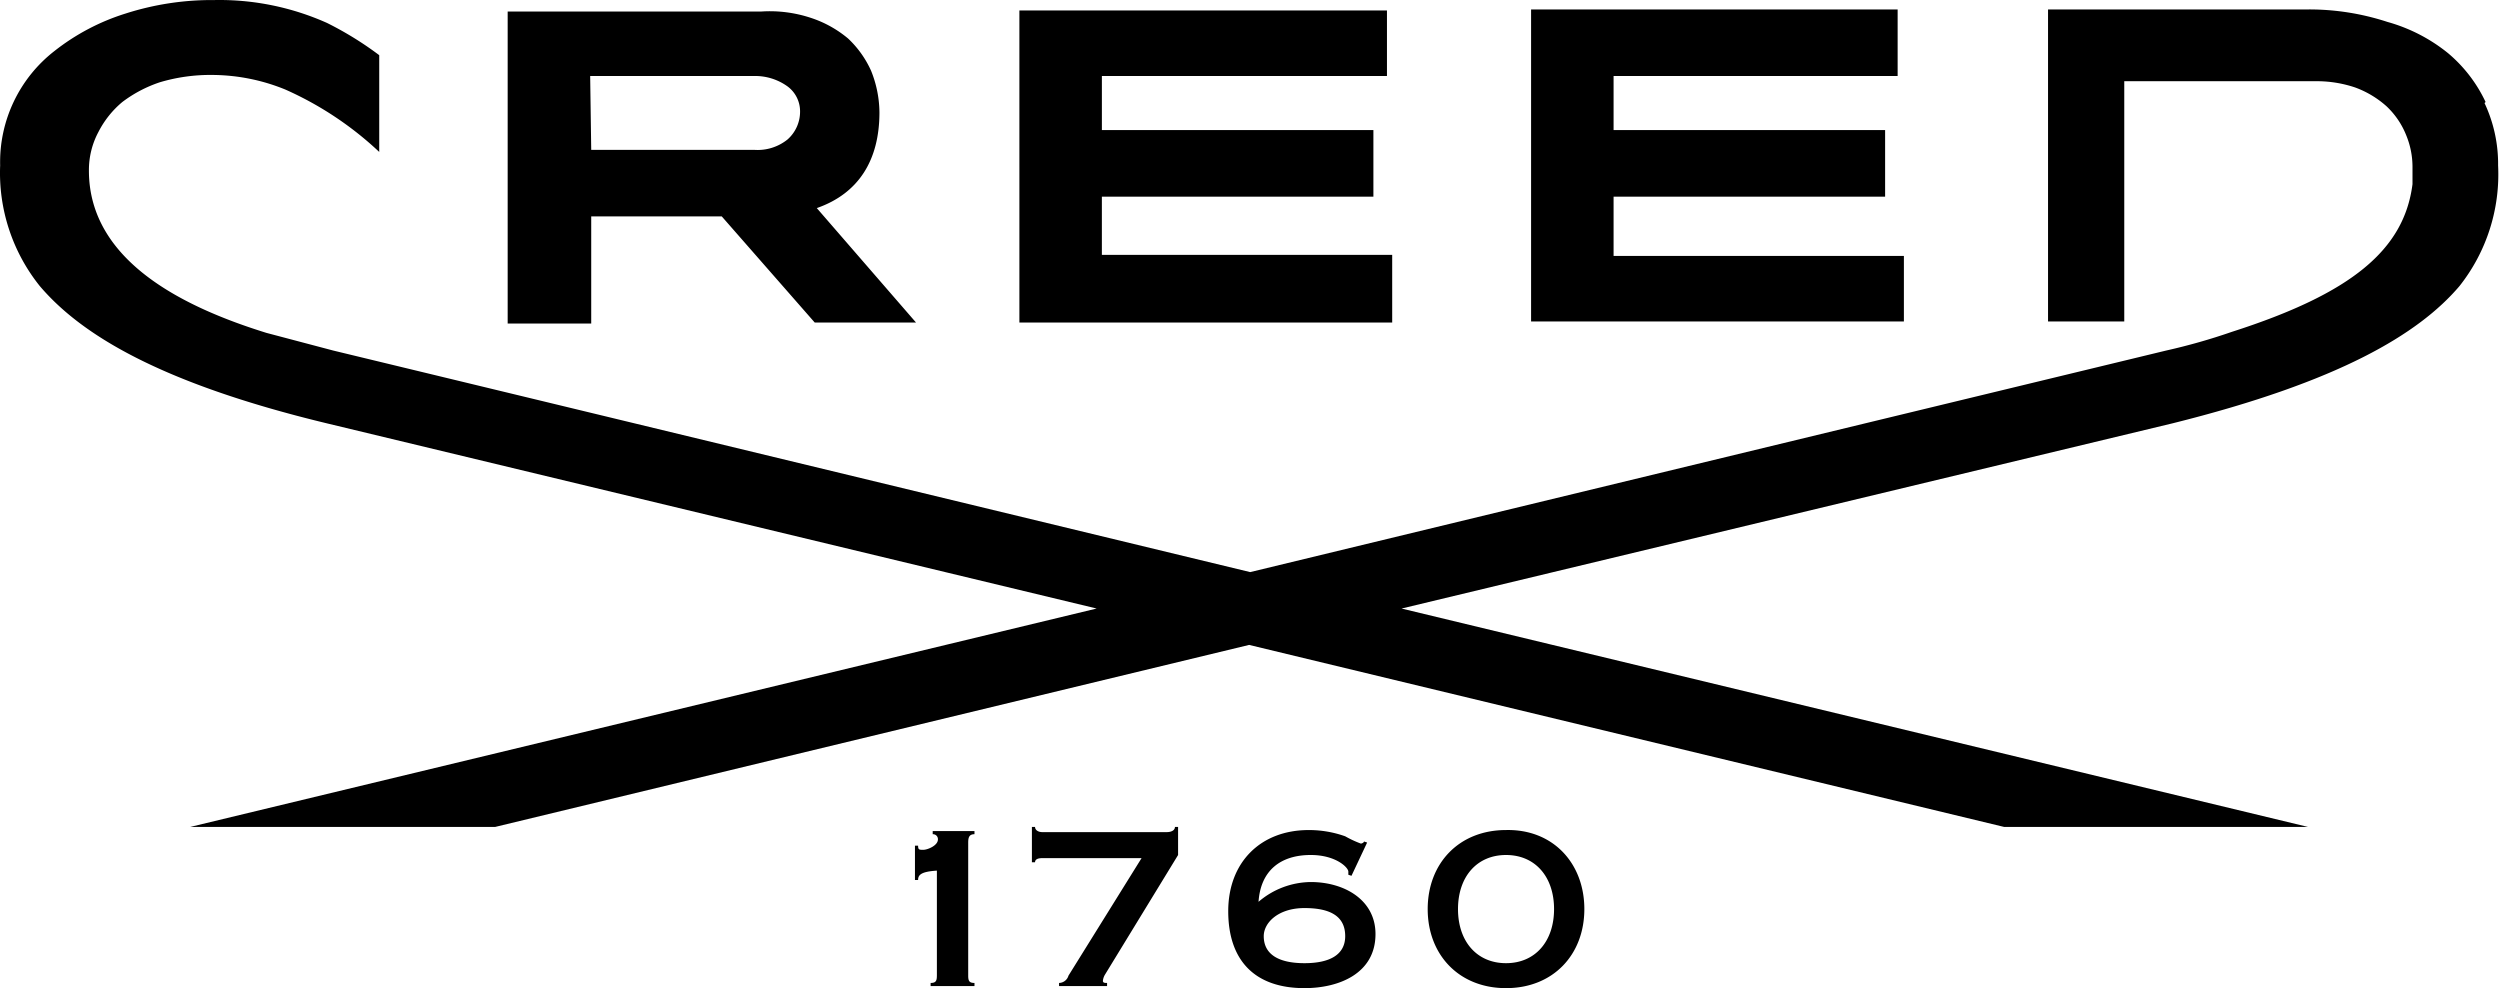 <svg xmlns="http://www.w3.org/2000/svg" viewBox="0 0 506 200">
  <path fill="currentColor" d="M281.78 65.274h-75.456V2.12h74.397v13.262h-57.7v10.947h54.955v13.474h-54.957V51.59h58.761zM385.351 51.8h-58.762V39.802h54.958V26.328h-54.958V15.38h57.493V1.91h-74.19v63.155h75.456V51.798zm117.731-31.156a29 29 0 0 0-7.611-9.894 34 34 0 0 0-12.258-6.314 50.9 50.9 0 0 0-15.854-2.527h-52.837v63.155h15.429V16.437h38.893c2.658-.01 5.3.416 7.821 1.261a19.6 19.6 0 0 1 6.339 3.787 16.3 16.3 0 0 1 4.016 5.897 16.8 16.8 0 0 1 1.269 6.314v3.58c-1.692 13.26-12.26 22.105-36.568 29.892a122 122 0 0 1-13.314 3.787l-185.369 44.839-185.579-44.84-13.528-3.576c-16.278-5.051-35.934-14.315-35.934-32.84a16.34 16.34 0 0 1 1.905-7.79 19.4 19.4 0 0 1 4.86-6.104 26.4 26.4 0 0 1 7.61-4A35.7 35.7 0 0 1 42.94 15.17a39.5 39.5 0 0 1 14.796 2.947 68 68 0 0 1 19.02 12.634V11.168a68 68 0 0 0-10.569-6.524A53.4 53.4 0 0 0 43.36.01a57.2 57.2 0 0 0-17.964 2.737 44.8 44.8 0 0 0-14.375 7.58A28.47 28.47 0 0 0 .03 33.485a36.62 36.62 0 0 0 8.032 24.422c8.243 9.683 24.095 19.577 58.125 27.785l155.778 37.473-183.467 44.206h61.72l152.604-36.841 152.817 36.841h61.507l-183.467-44.204 155.988-37.472c33.821-8.42 49.882-18.105 58.126-27.786a36.44 36.44 0 0 0 7.823-24.421 28.95 28.95 0 0 0-2.748-12.63l.213-.21zm-383.419 44.84h-16.91V2.33h51.364a26.4 26.4 0 0 1 9.933 1.263 22.7 22.7 0 0 1 7.611 4.21 20.5 20.5 0 0 1 4.649 6.525 23 23 0 0 1 1.689 8.423c0 9.684-4.226 16.418-12.68 19.366l20.078 23.157h-20.501L146.084 43.8h-26.421zm0-35.155h32.972a9.65 9.65 0 0 0 6.764-2.102 7.5 7.5 0 0 0 2.535-5.686 6.26 6.26 0 0 0-2.535-5.05 11.2 11.2 0 0 0-6.764-2.108h-33.184zm0 35.155h-16.91V2.33h51.364a26.4 26.4 0 0 1 9.933 1.263 22.7 22.7 0 0 1 7.611 4.21 20.5 20.5 0 0 1 4.649 6.525 23 23 0 0 1 1.689 8.423c0 9.684-4.226 16.418-12.68 19.366l20.078 23.157h-20.501L146.084 43.8h-26.421zm0-35.155h32.972a9.65 9.65 0 0 0 6.764-2.102 7.5 7.5 0 0 0 2.535-5.686 6.26 6.26 0 0 0-2.535-5.05 11.2 11.2 0 0 0-6.764-2.108h-33.184zm69.961 167.147c0 1.051-.211 1.474-1.267 1.474v.63h8.877v-.63c-1.056 0-1.269-.42-1.269-1.474v-26.945c0-1.05.213-1.686 1.269-1.686v-.631h-8.454v.631a1 1 0 0 1 .764.289 1 1 0 0 1 .292.762c0 1.263-2.114 2.106-2.955 2.106-.84 0-1.058 0-1.058-.843h-.636v6.948h.636c0-1.051.635-1.687 3.803-1.894v21.259zm26.633 0a2.035 2.035 0 0 1-1.905 1.474v.63h9.719v-.63c-.423 0-.845 0-.845-.42a3 3 0 0 1 .422-1.264l14.796-24.211v-5.684h-.635c0 .633-.631 1.051-1.687 1.051h-25.151c-.843 0-1.476-.42-1.476-1.051h-.637v7.154h.636c0-.63.633-.84 1.479-.84h20.082zm60.45-26.945-.636-.213c0 .213-.42.423-.633.423a21.6 21.6 0 0 1-3.168-1.474 21.8 21.8 0 0 0-7.398-1.263c-9.725 0-16.277 6.524-16.277 16.417s5.286 15.578 15.433 15.578c6.975 0 14.372-2.95 14.372-10.947 0-6.947-6.342-10.527-13.103-10.527a16.48 16.48 0 0 0-10.569 4c.42-6.314 4.437-9.474 10.566-9.474 5.073 0 7.611 2.527 7.611 3.37v.63l.635.21 3.168-6.734zm-4.437 18.945c0 3.787-3.17 5.473-8.244 5.473s-8.243-1.686-8.243-5.473c0-2.737 2.955-5.684 8.243-5.684s8.244 1.686 8.244 5.684m32.549-21.475c-9.51 0-15.852 6.737-15.852 15.998S295.309 200 304.819 200s15.852-6.737 15.852-16.001c0-9.263-6.34-16.208-15.852-15.998m0 5.051c5.919 0 9.722 4.423 9.722 10.947 0 6.525-3.803 10.948-9.722 10.948s-9.72-4.423-9.72-10.948c0-6.524 3.804-10.947 9.72-10.947"/>
</svg>
